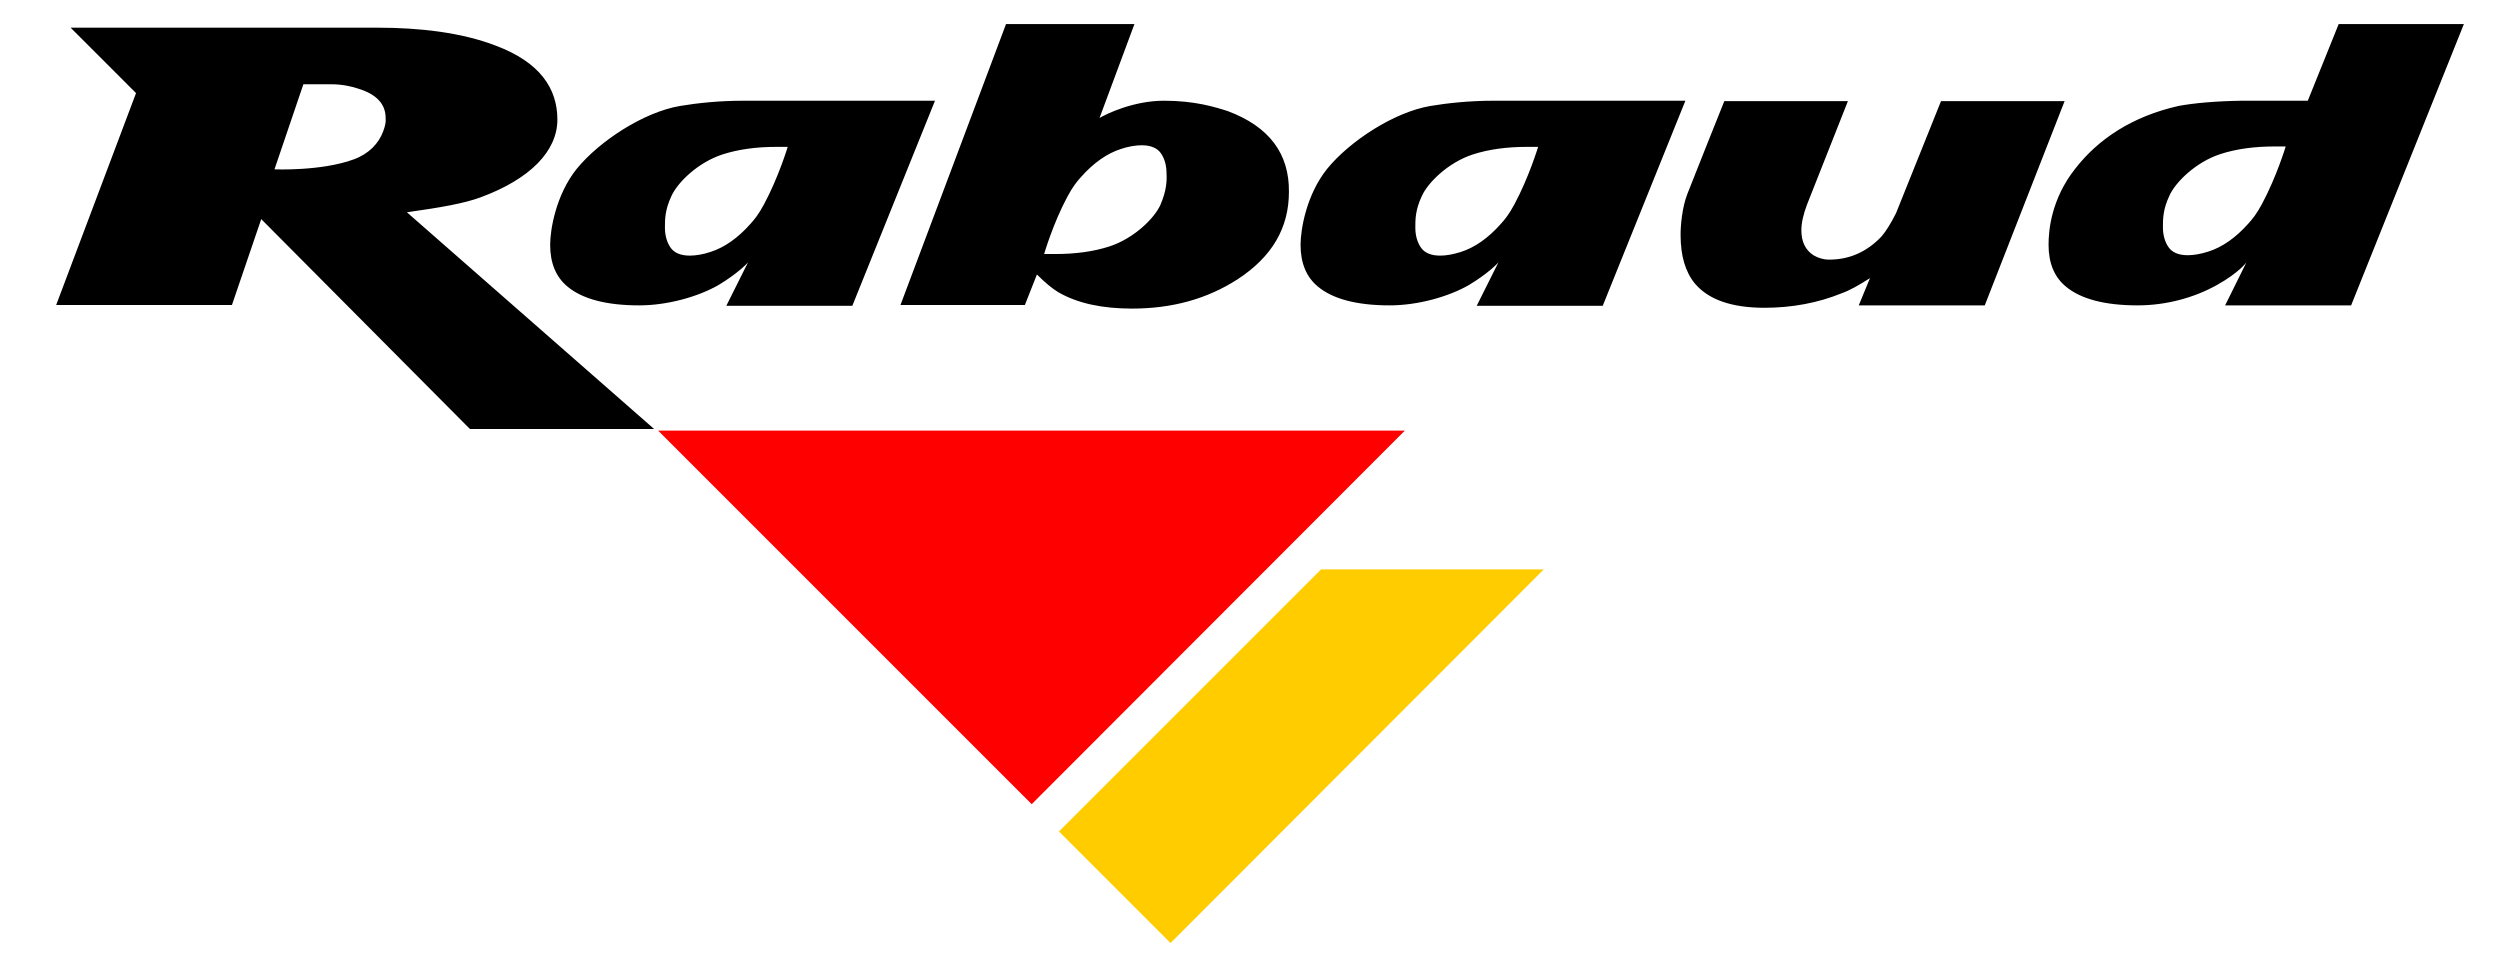 <?xml version="1.0" encoding="UTF-8"?>
<!-- Generator: Adobe Illustrator 27.7.0, SVG Export Plug-In . SVG Version: 6.00 Build 0)  -->
<svg xmlns="http://www.w3.org/2000/svg" xmlns:xlink="http://www.w3.org/1999/xlink" version="1.1" id="layer" x="0px" y="0px" viewBox="0 0 623 242" style="enable-background:new 0 0 623 242;" xml:space="preserve">
<style type="text/css">
	.st0{fill:#FFCC00;}
	.st1{fill:#FF0000;}
</style>
<path d="M372.3,25.1c-6.2,0-11.6,0.6-15.8,1.3c-9,1.5-20.1,8.7-25.8,15.7c-5.2,6.5-6.6,15.2-6.6,18.9c0,4.5,1.4,8,4.3,10.4  c3.7,3.1,9.7,4.7,17.9,4.7c7.1,0,14.8-2.2,19.8-5.1c5-3,7.3-5.6,7.3-5.6L368,76.2h31.4L420,25.1C420.1,25.1,378.6,25.1,372.3,25.1z   M377.4,50.9c-1.4,2.6-2.4,3.8-3.4,4.9c-3.1,3.5-6.5,5.9-10,7c-1.9,0.6-3.6,0.9-5.1,0.9c-2.3,0-3.9-0.7-4.8-2c-0.9-1.3-1.4-3-1.4-5  s0-4.4,1.6-7.8c1.5-3.4,6.6-8.4,12.7-10.4c4-1.3,8.5-1.9,13.5-1.9c0.6,0,2.8,0,2.8,0S381,44.2,377.4,50.9 M472.5,53.1  c-1.3,2.6-2.5,4.5-3.6,5.8c-3.6,3.8-7.9,5.8-13.1,5.8c-1.4,0-2.7-0.4-3.9-1.1c-2-1.3-3-3.4-3-6.2c0-1.9,0.5-4,1.4-6.4l10.2-25.8  h-30.8c0,0-7.9,19.7-9.2,23.1c-1.3,3.3-1.7,7.8-1.7,10.2c0,5.3,1.2,9.3,3.6,12.2c3.4,4,9.2,6,17.3,6c6.8,0,13.3-1.2,19.2-3.6  c2-0.7,4.3-2,7.1-3.8l-2.8,6.8h31.4l19.9-50.9h-30.8L472.5,53.1 M582.8,6l-7.7,19.1h-16.4c-6.7,0.1-12,0.6-15.8,1.3  c-11.5,2.6-20,8.2-25.8,15.7c-5.9,7.5-6.6,15.2-6.6,18.9c0,4.5,1.4,8,4.3,10.4c3.7,3.1,9.7,4.7,17.9,4.7c7.1,0,14.1-1.9,19.8-5.1  c5.4-3,7.3-5.6,7.3-5.6l-5.3,10.7h31.4L614,6H582.8z M563.7,50.8c-1.4,2.6-2.4,3.8-3.4,4.9c-3.1,3.5-6.5,5.9-10,7  c-1.9,0.6-3.6,0.9-5.1,0.9c-2.3,0-3.9-0.7-4.8-2s-1.4-3-1.4-5s0-4.4,1.6-7.8c1.5-3.4,6.6-8.4,12.7-10.4c4-1.3,8.5-1.9,13.5-1.9  c0.6,0,2.8,0,2.8,0S567.3,44.1,563.7,50.8 M306,27.7c-3.4-1.1-8.4-2.6-15.9-2.6c-7.7,0-14.4,3.3-16.1,4.3L282.7,6h-32l-26.3,70h31  l3-7.6c2,2,3.8,3.5,5.3,4.4c4.8,2.8,11,4.1,18.4,4.1c10,0,18.7-2.4,26.3-7.3c8.6-5.6,12.8-12.8,12.8-21.8  C321.3,38.4,316.4,31.6,306,27.7z M289.2,51c-1.5,3.4-6.6,8.4-12.7,10.4c-4,1.3-8.5,1.9-13.5,1.9c-0.6,0-2.8,0-2.8,0  s2.2-7.6,5.8-14.3c1.4-2.6,2.4-3.8,3.4-4.9c3.1-3.5,6.5-5.9,10-7c1.8-0.6,3.6-0.9,5.1-0.9c2.3,0,3.9,0.7,4.8,2c0.9,1.3,1.4,3,1.4,5  C290.8,45.1,290.7,47.5,289.2,51 M185.3,25.1c-6.2,0-11.6,0.6-15.8,1.3c-9,1.5-20.1,8.7-25.8,15.7c-5.2,6.5-6.6,15.2-6.6,18.9  c0,4.5,1.4,8,4.3,10.4c3.7,3.1,9.7,4.7,17.9,4.7c7.1,0,14.8-2.2,19.8-5.1c5-3,7.3-5.6,7.3-5.6L181,76.2h31.4L233,25.1  C233,25.1,191.6,25.1,185.3,25.1z M190.4,50.9c-1.4,2.6-2.4,3.8-3.4,4.9c-3.1,3.5-6.5,5.9-10,7c-1.8,0.6-3.6,0.9-5.1,0.9  c-2.3,0-3.9-0.7-4.8-2c-0.9-1.3-1.4-3-1.4-5s0-4.4,1.6-7.8c1.5-3.4,6.6-8.4,12.7-10.4c4-1.3,8.5-1.9,13.5-1.9c0.6,0,2.8,0,2.8,0  S194,44.2,190.4,50.9 M101.4,52.9c8.5-1.2,14.2-2.2,18.3-3.7c12.5-4.6,19.2-11.6,19.2-19.4s-4.4-14.3-15.3-18.4  c-8.5-3.3-19-4.5-29.4-4.5H17.6l16.3,16.3L14,76h43.8l7.3-21.4l52,52.3H163L101.4,52.9z M95.5,32.7c-1.1,3-3.5,5.6-7.3,7  c-8.1,3-19.8,2.5-19.8,2.5L75.6,21c3.8,0,6.5,0,7.1,0c2.6,0,5.2,0.6,6.6,1.1c4.6,1.4,6.8,3.9,6.8,7.3C96.2,30.3,96,31.4,95.5,32.7"></path>
<polyline class="st0" points="329.2,141.9 263.9,207.2 291.7,235 384.7,141.9 329.2,141.9 "></polyline>
<polyline class="st1" points="164,107.3 350.1,107.3 257.1,200.4 164,107.3 "></polyline>
</svg>
